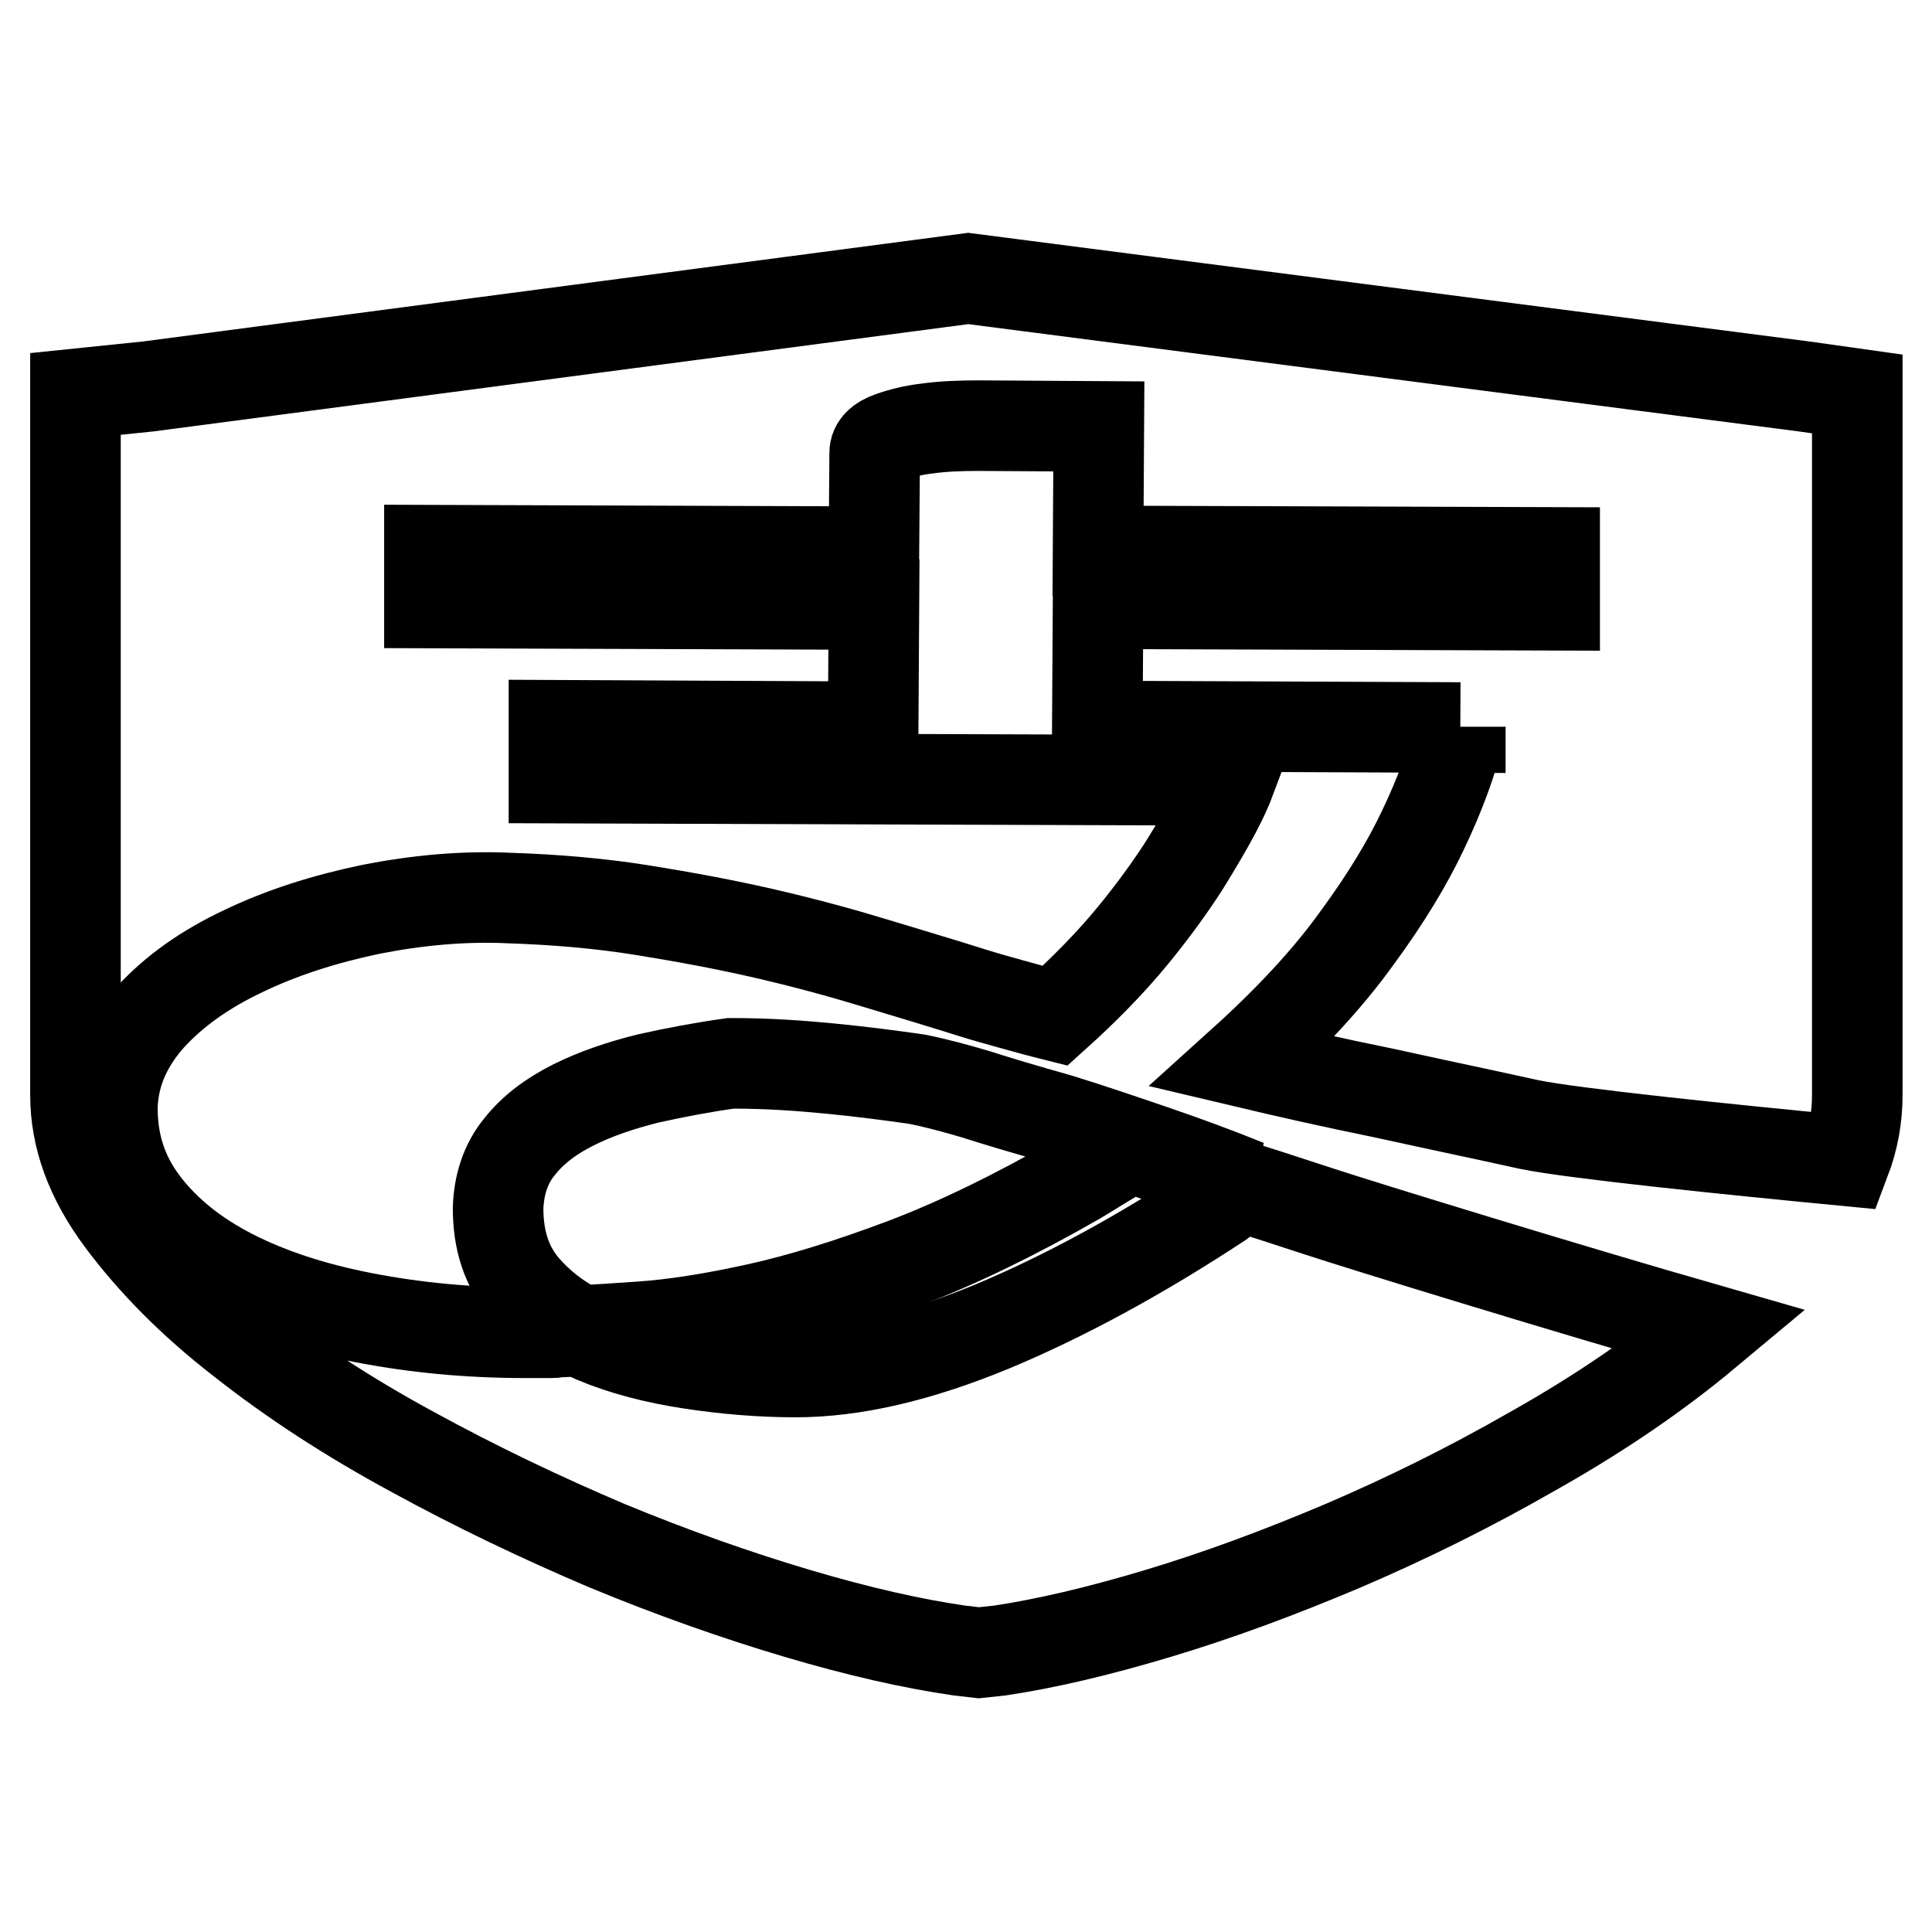 <?xml version="1.0" encoding="utf-8"?>
<!-- Svg Vector Icons : http://www.onlinewebfonts.com/icon -->
<!DOCTYPE svg PUBLIC "-//W3C//DTD SVG 1.1//EN" "http://www.w3.org/Graphics/SVG/1.1/DTD/svg11.dtd">
<svg version="1.1" xmlns="http://www.w3.org/2000/svg" xmlns:xlink="http://www.w3.org/1999/xlink" x="0px" y="0px" viewBox="0 0 256 256" enable-background="new 0 0 256 256" xml:space="preserve">
<g><g><path stroke-width="12" fill-opacity="0" stroke="#000000"  d="M174.7,160.5c-3.4-1.1-6.7-2.2-9.9-3.2c-0.5,0.3-0.9,0.6-1.4,0.9c-0.6,0.4-1.2,0.7-1.8,1.2c-10.5,6.9-20.6,12.4-30.2,16.4c-9.7,4-18.3,6-26,6c-4.6,0-9.3-0.4-13.9-1.1c-4.6-0.7-8.9-1.8-12.7-3.4c-0.7-0.3-1.3-0.6-1.9-0.9c-1.1,0-2,0.1-3,0.1c-0.3,0.1-0.6,0.1-1,0.1l-3.3,0c-7.6,0-14.7-0.7-21.4-2c-6.7-1.3-12.5-3.2-17.4-5.7c-4.9-2.5-8.8-5.6-11.7-9.4c-2.9-3.8-4.3-8.1-4.2-13.1c0.2-4.3,1.9-8.1,5-11.6c3.2-3.5,7.3-6.4,12.4-8.8c5-2.4,10.6-4.2,16.8-5.5c6.1-1.2,12.3-1.8,18.5-1.5c6,0.2,11.9,0.7,17.5,1.6s11,1.9,16.2,3.1c5.2,1.2,10,2.5,14.6,3.9c4.6,1.4,9,2.7,13.1,4c1.6,0.5,3.4,1,5.2,1.5c1.8,0.5,3.6,1,5.6,1.5c4-3.6,7.4-7.1,10.2-10.5c2.8-3.4,5.1-6.6,6.9-9.4c1.8-2.9,3.2-5.3,4.2-7.2c1-1.9,1.6-3.3,1.9-4.1l-89.6-0.3l0-7l42.3,0.2l0.1-16.2l-58.9-0.2l0-7l58.9,0.2l0.1-13.1c0-0.9,0.7-1.6,2.1-2.1c1.4-0.5,3-0.9,4.7-1.1c2.1-0.3,4.4-0.4,7-0.4l15.9,0.1L145.5,73l60.5,0.2l0,7L145.5,80l-0.1,16.2l48.1,0.2c0,0,0-0.1,0-0.1v0.1h0c-1,4.3-2.7,8.9-5,13.7c-2,4.2-4.8,8.9-8.7,14.2c-3.8,5.3-8.9,10.8-15.1,16.4c5.9,1.4,12.1,2.8,18.5,4.1c4.6,1,9.2,2,13.9,3c1.8,0.4,3.7,0.8,5.5,1.2c5.8,1.2,26.3,3.3,41.9,4.8c1.1-2.9,1.6-5.8,1.6-8.7V52.2l-7.1-1L128.3,36.9L19.7,51.2l-9.7,1v92.9c0,5.6,2,11.1,6.1,16.6c4.1,5.5,9.4,10.9,16,16c6.6,5.2,14.1,10.1,22.6,14.7c8.4,4.6,17,8.7,25.7,12.4c8.7,3.6,17.2,6.6,25.3,9s15.2,4,21.4,4.9l2.6,0.3l2.8-0.3c6-0.9,12.9-2.5,20.9-4.9c8-2.4,16.1-5.4,24.6-9c8.4-3.6,16.7-7.7,24.9-12.4c8.2-4.6,15.5-9.5,21.9-14.7c0.6-0.5,1.2-1,1.8-1.5C207.1,170.6,180.8,162.5,174.7,160.5z"/><path stroke-width="12" fill-opacity="0" stroke="#000000"  d="M100.3,173.4c5.9-1.3,12.3-3.3,19.5-6c7.1-2.7,14.7-6.4,22.9-11.1c1.3-0.8,2.5-1.5,3.6-2.2c1.2-0.7,2.3-1.4,3.4-2.2c4.8,1.8,9.8,3.5,15.1,5.3c0.1-0.1,0.2-0.2,0.4-0.2c-4.2-1.7-8.3-3.2-12.4-4.6s-8.2-2.8-12.4-4.1c-4.6-1.3-8.3-2.4-11.1-3.3c-2.7-0.8-5.3-1.5-7.8-2c-3.5-0.5-7.3-1-11.4-1.4c-4.1-0.4-8.4-0.7-12.9-0.7h-0.4c-3.6,0.5-7.3,1.2-10.9,2c-3.6,0.9-6.9,2-9.9,3.5c-3,1.5-5.4,3.3-7.2,5.6c-1.8,2.2-2.7,5-2.8,8.1c0,4.2,1.1,7.7,3.5,10.5c2,2.3,4.4,4.2,7.4,5.7c2.3-0.1,5-0.3,8-0.5C89.3,175.5,94.4,174.7,100.3,173.4z"/></g></g>
</svg>
